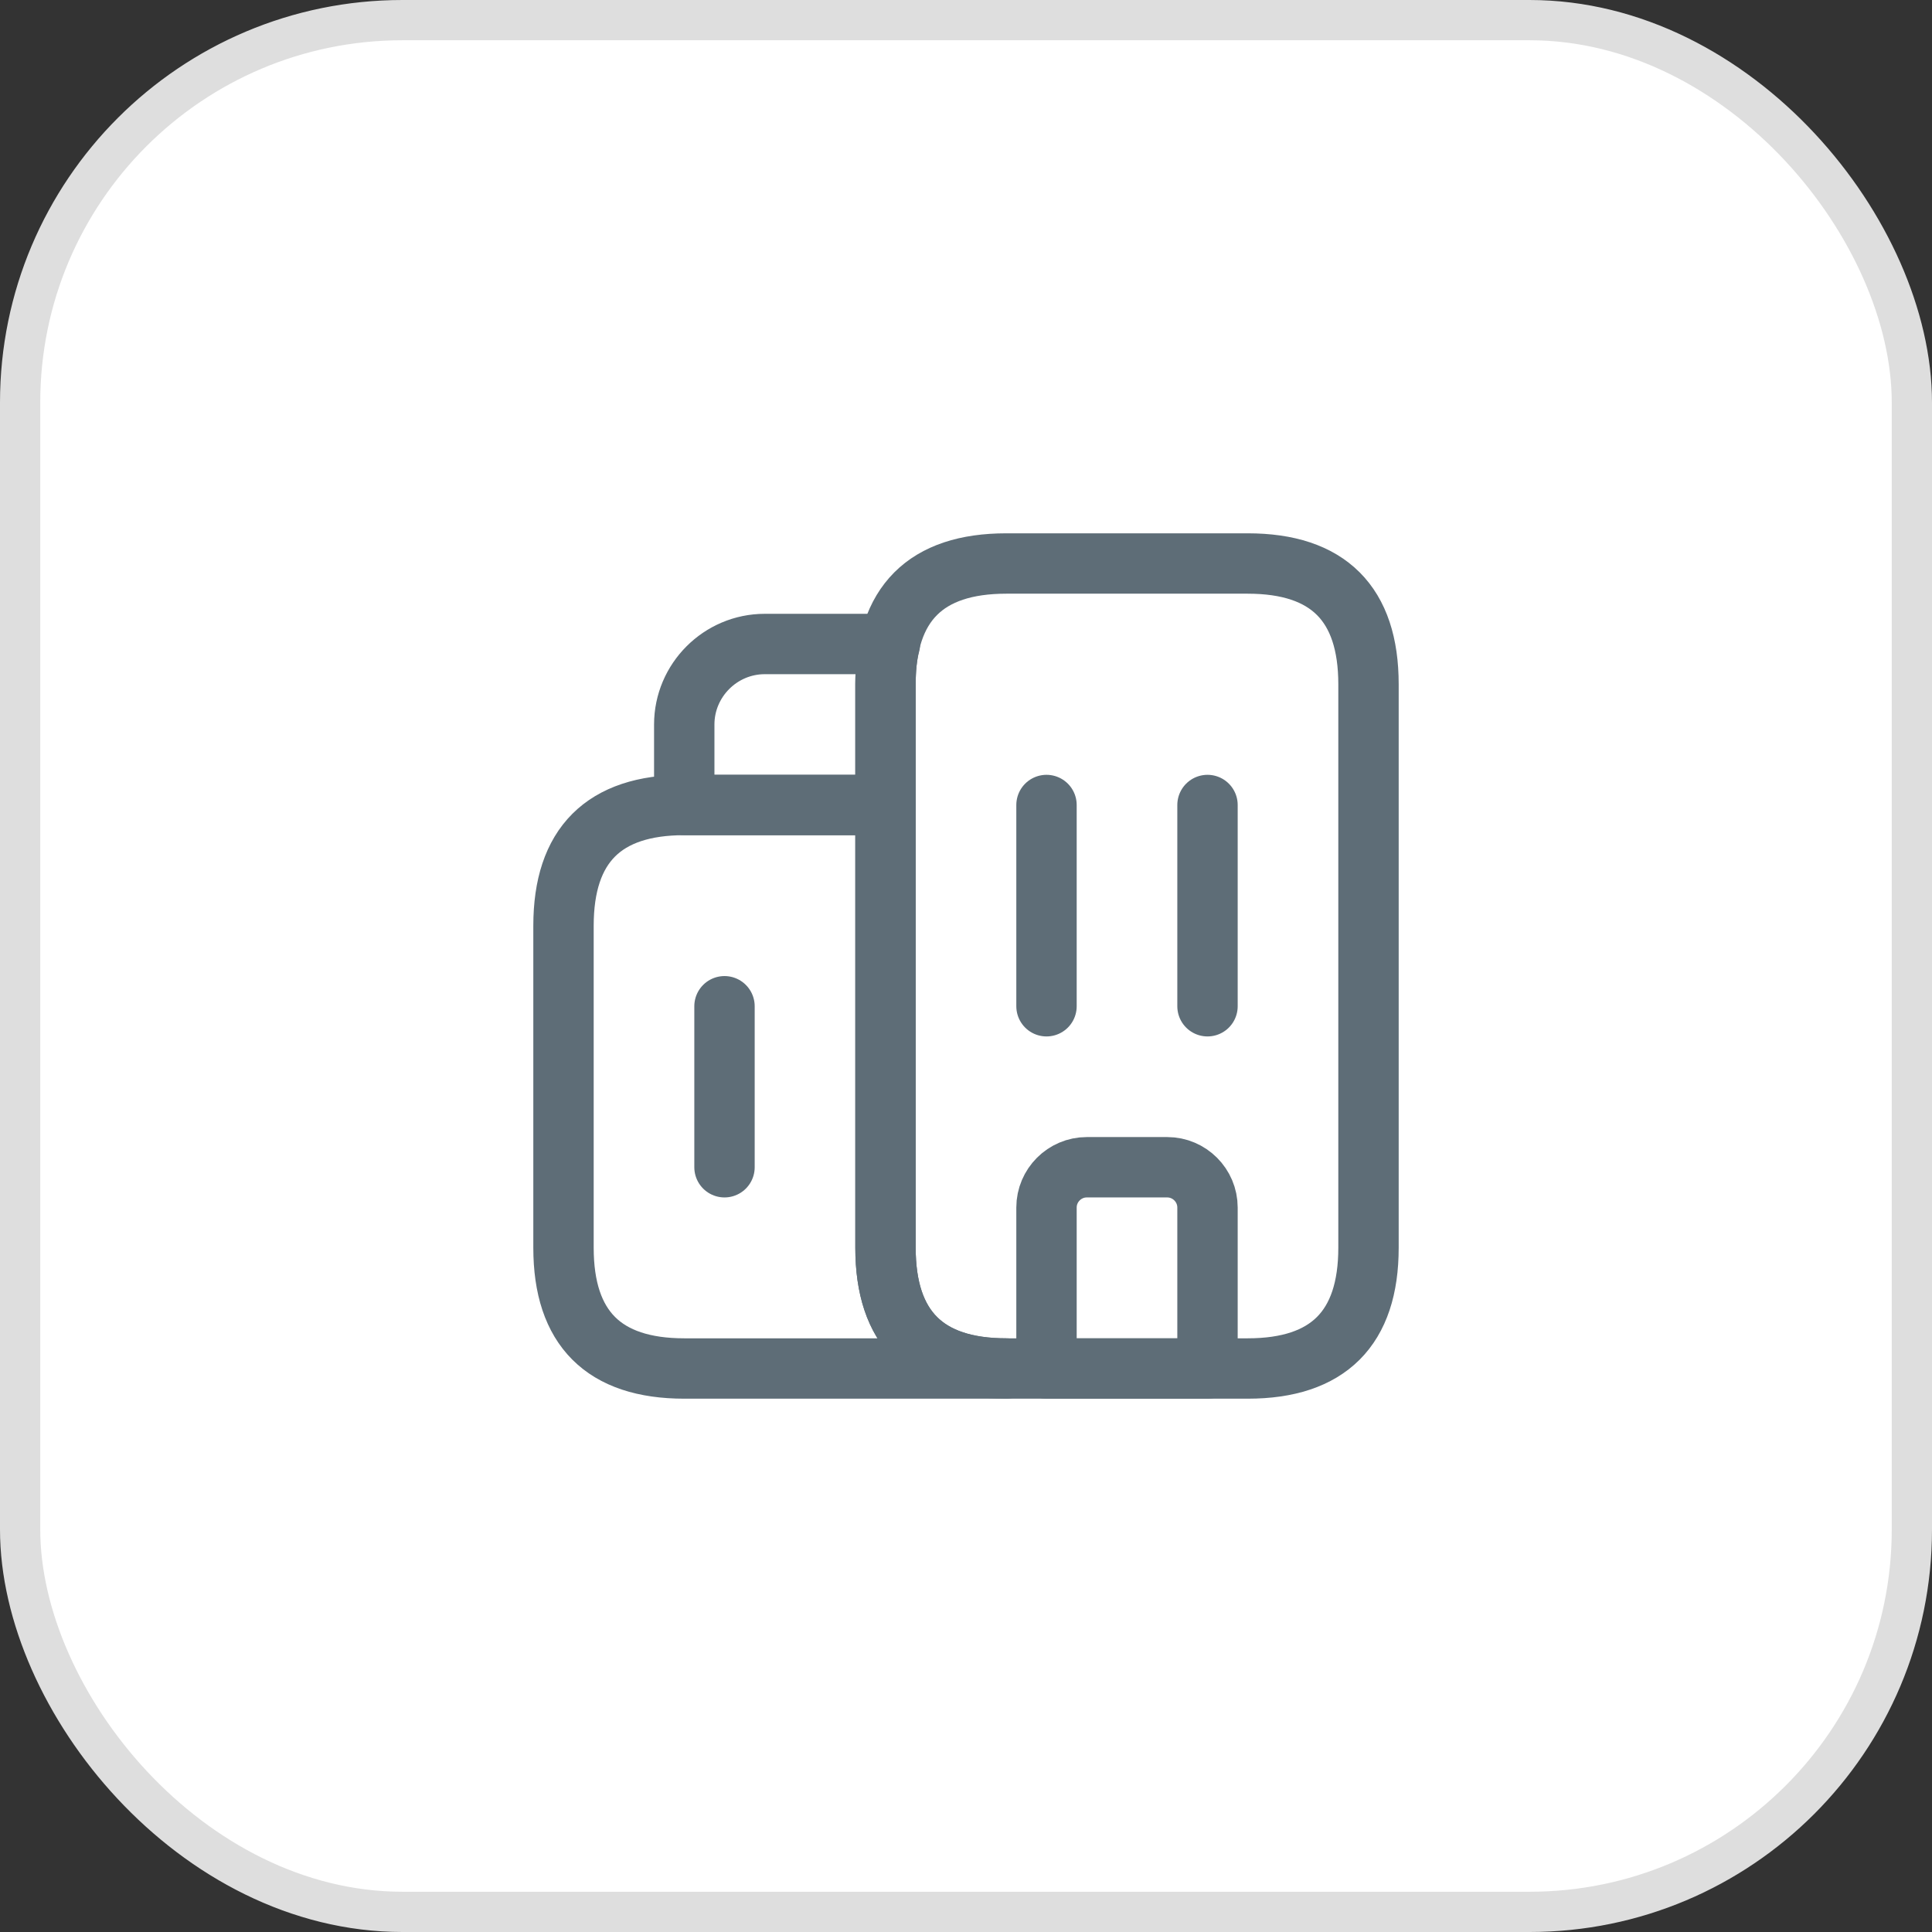 <svg width="48" height="48" viewBox="0 0 48 48" fill="none" xmlns="http://www.w3.org/2000/svg">
<rect x="0" y="0" width="48" height="48" fill="#333333" stroke="none"/>
<rect x="0.5" y="0.5" width="47" height="47" rx="9.5" fill="white"/>
<rect x="0.5" y="0.5" width="47" height="47" rx="9.5" stroke="#DEDEDE"/>
<path d="M25 34H17C15 34 14 33 14 31V23C14 21 15 20 17 20H22V31C22 33 23 34 25 34Z" stroke="#5E6D77" stroke-width="1.5" stroke-miterlimit="10" stroke-linecap="round" stroke-linejoin="round"/>
<path d="M22.11 16C22.03 16.3 22 16.63 22 17V20H17V18C17 16.9 17.9 16 19 16H22.11Z" stroke="#5E6D77" stroke-width="1.5" stroke-miterlimit="10" stroke-linecap="round" stroke-linejoin="round"/>
<path d="M26 20V25" stroke="#5E6D77" stroke-width="1.5" stroke-miterlimit="10" stroke-linecap="round" stroke-linejoin="round"/>
<path d="M30 20V25" stroke="#5E6D77" stroke-width="1.5" stroke-miterlimit="10" stroke-linecap="round" stroke-linejoin="round"/>
<path d="M29 29H27C26.45 29 26 29.45 26 30V34H30V30C30 29.45 29.55 29 29 29Z" stroke="#5E6D77" stroke-width="1.5" stroke-miterlimit="10" stroke-linecap="round" stroke-linejoin="round"/>
<path d="M18 25V29" stroke="#5E6D77" stroke-width="1.5" stroke-miterlimit="10" stroke-linecap="round" stroke-linejoin="round"/>
<path d="M22 31V17C22 15 23 14 25 14H31C33 14 34 15 34 17V31C34 33 33 34 31 34H25C23 34 22 33 22 31Z" stroke="#5E6D77" stroke-width="1.5" stroke-miterlimit="10" stroke-linecap="round" stroke-linejoin="round"/>
</svg>
